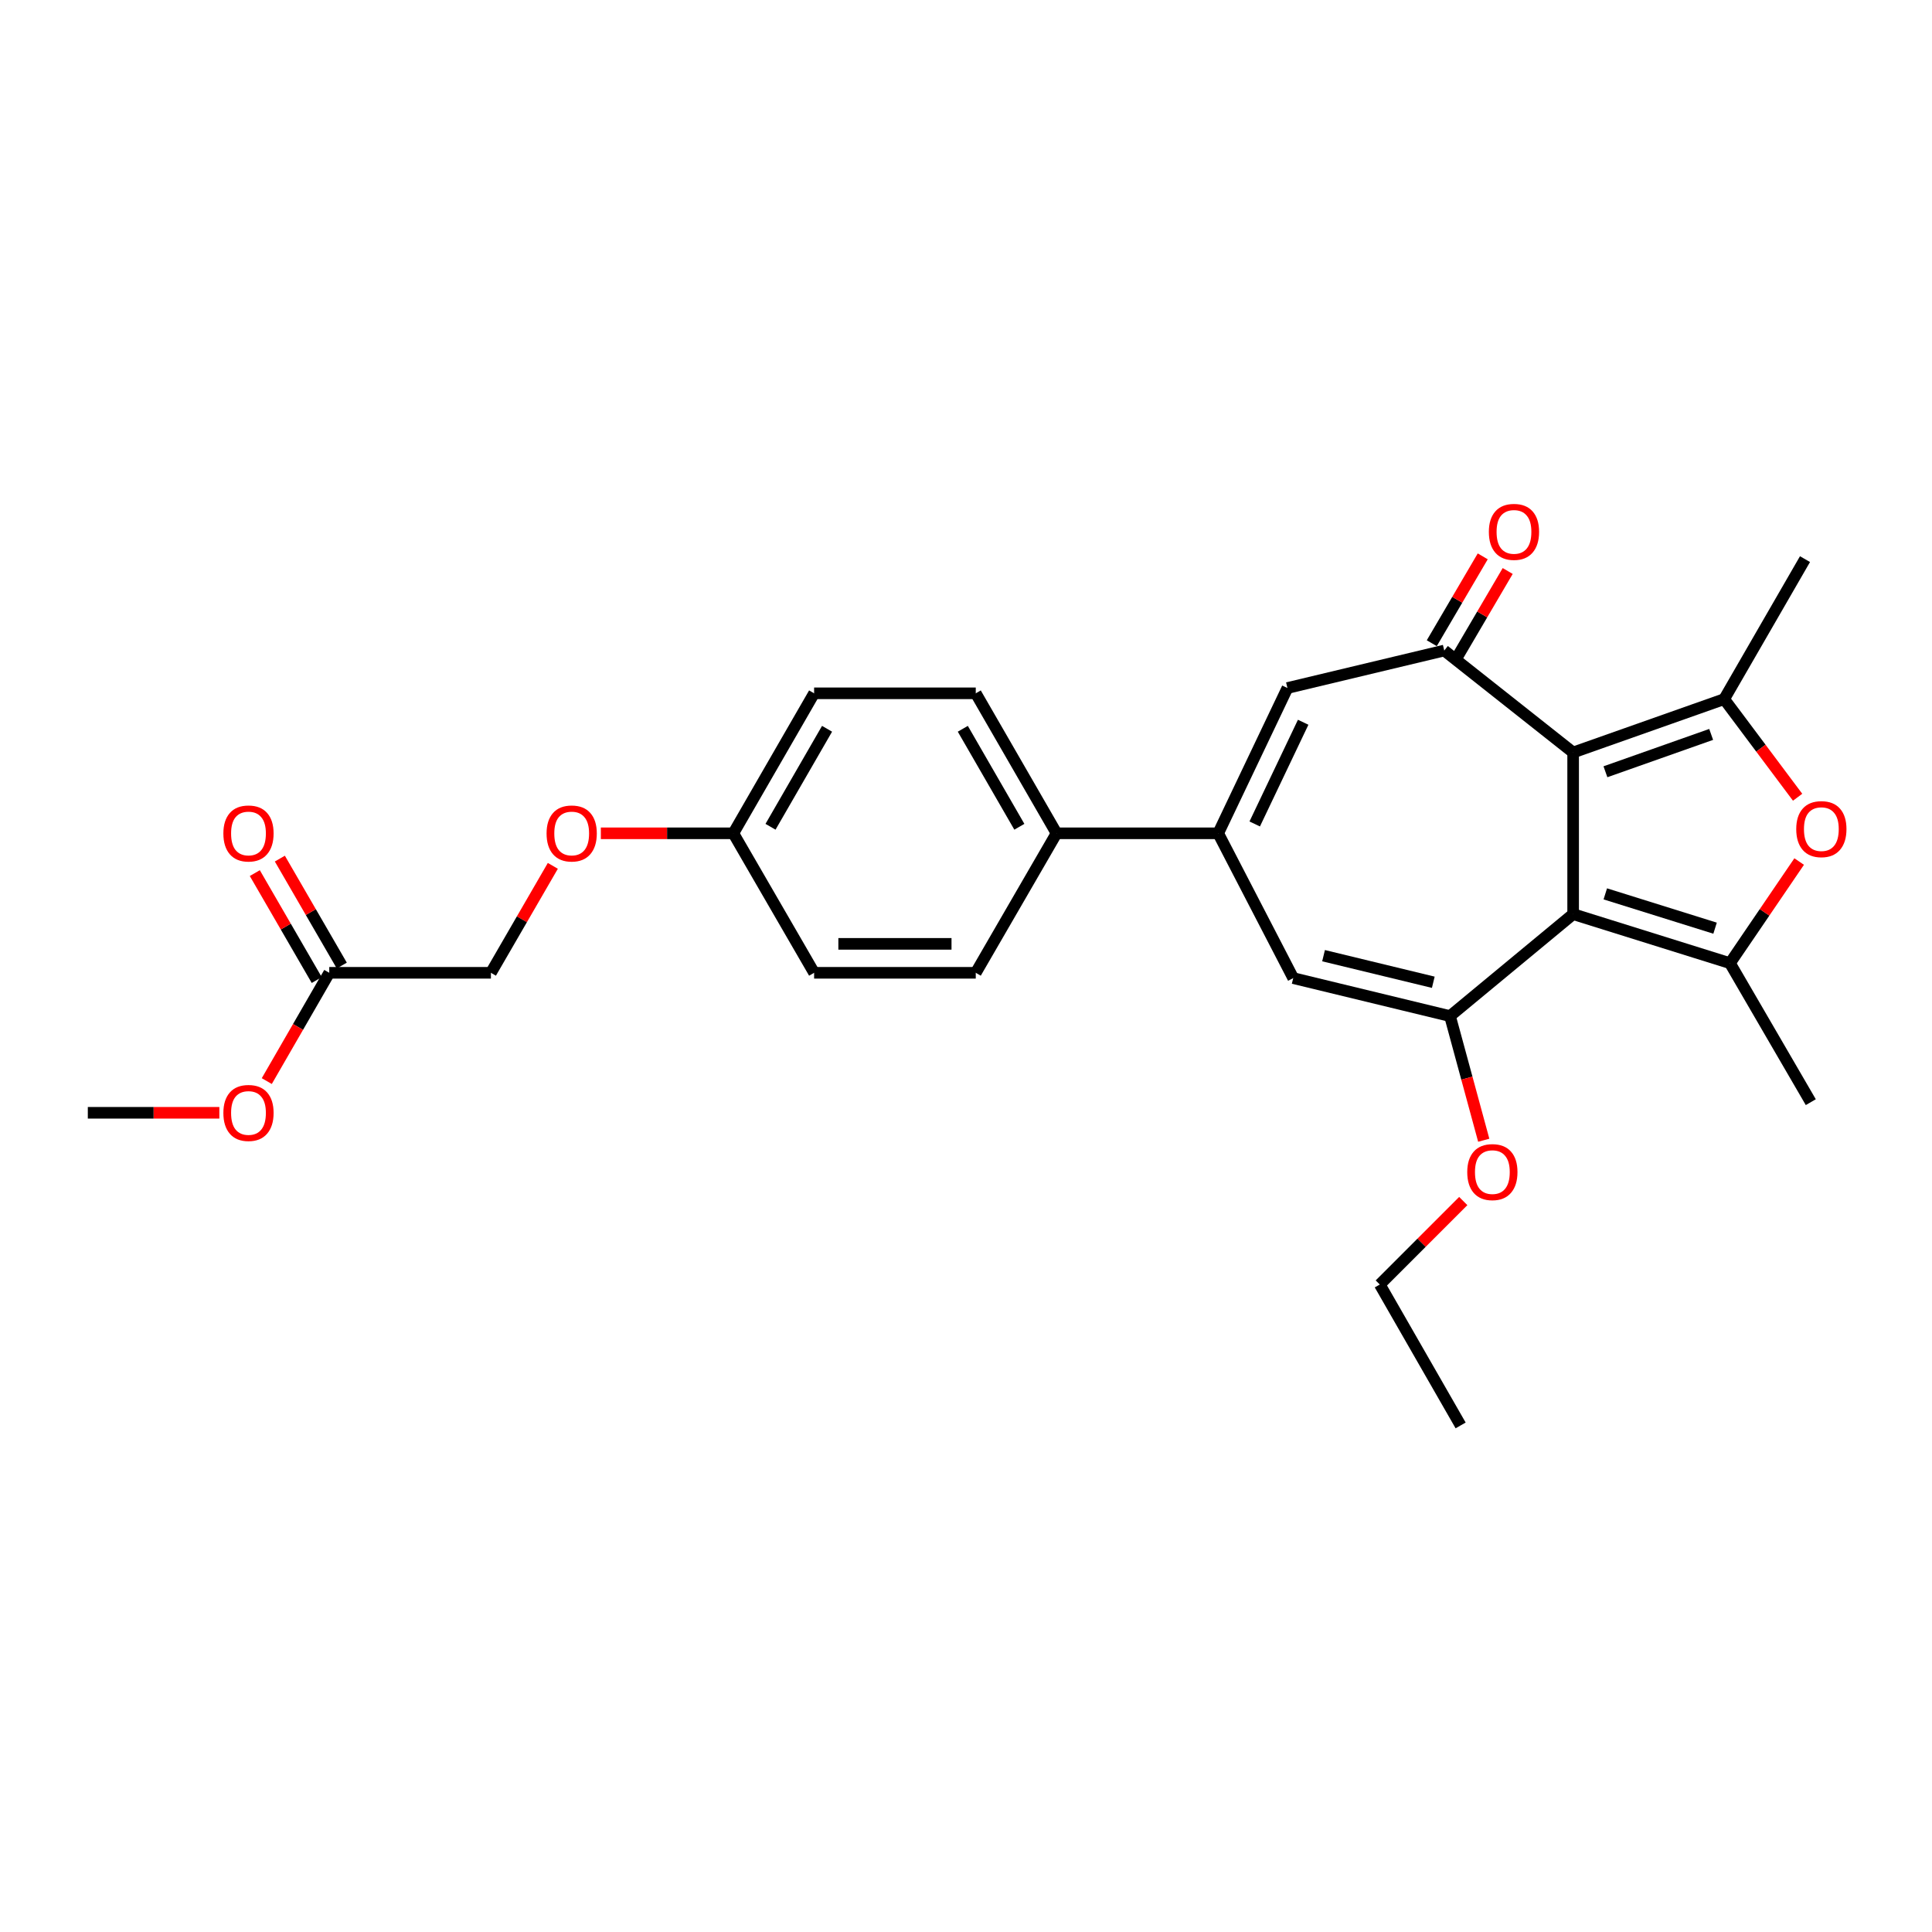 <?xml version='1.0' encoding='iso-8859-1'?>
<svg version='1.1' baseProfile='full'
              xmlns='http://www.w3.org/2000/svg'
                      xmlns:rdkit='http://www.rdkit.org/xml'
                      xmlns:xlink='http://www.w3.org/1999/xlink'
                  xml:space='preserve'
width='1000px' height='1000px' viewBox='0 0 1000 1000'>
<!-- END OF HEADER -->
<rect style='opacity:1.0;fill:#FFFFFF;stroke:none' width='1000' height='1000' x='0' y='0'> </rect>
<path class='bond-0' d='M 814.255,473.154 L 814.255,389.484' style='fill:none;fill-rule:evenodd;stroke:#000000;stroke-width:6px;stroke-linecap:butt;stroke-linejoin:miter;stroke-opacity:1' />
<path class='bond-1' d='M 814.255,473.154 L 895.427,498.527' style='fill:none;fill-rule:evenodd;stroke:#000000;stroke-width:6px;stroke-linecap:butt;stroke-linejoin:miter;stroke-opacity:1' />
<path class='bond-1' d='M 830.9,462.662 L 887.72,480.424' style='fill:none;fill-rule:evenodd;stroke:#000000;stroke-width:6px;stroke-linecap:butt;stroke-linejoin:miter;stroke-opacity:1' />
<path class='bond-2' d='M 814.255,473.154 L 750.517,525.923' style='fill:none;fill-rule:evenodd;stroke:#000000;stroke-width:6px;stroke-linecap:butt;stroke-linejoin:miter;stroke-opacity:1' />
<path class='bond-3' d='M 814.255,389.484 L 892.431,361.864' style='fill:none;fill-rule:evenodd;stroke:#000000;stroke-width:6px;stroke-linecap:butt;stroke-linejoin:miter;stroke-opacity:1' />
<path class='bond-3' d='M 830.971,399.465 L 885.695,380.131' style='fill:none;fill-rule:evenodd;stroke:#000000;stroke-width:6px;stroke-linecap:butt;stroke-linejoin:miter;stroke-opacity:1' />
<path class='bond-4' d='M 814.255,389.484 L 747.546,336.715' style='fill:none;fill-rule:evenodd;stroke:#000000;stroke-width:6px;stroke-linecap:butt;stroke-linejoin:miter;stroke-opacity:1' />
<path class='bond-5' d='M 895.427,498.527 L 913.337,472.23' style='fill:none;fill-rule:evenodd;stroke:#000000;stroke-width:6px;stroke-linecap:butt;stroke-linejoin:miter;stroke-opacity:1' />
<path class='bond-5' d='M 913.337,472.23 L 931.246,445.933' style='fill:none;fill-rule:evenodd;stroke:#FF0000;stroke-width:6px;stroke-linecap:butt;stroke-linejoin:miter;stroke-opacity:1' />
<path class='bond-20' d='M 895.427,498.527 L 937.262,570.479' style='fill:none;fill-rule:evenodd;stroke:#000000;stroke-width:6px;stroke-linecap:butt;stroke-linejoin:miter;stroke-opacity:1' />
<path class='bond-7' d='M 750.517,525.923 L 669.369,506.267' style='fill:none;fill-rule:evenodd;stroke:#000000;stroke-width:6px;stroke-linecap:butt;stroke-linejoin:miter;stroke-opacity:1' />
<path class='bond-7' d='M 741.871,508.416 L 685.068,494.657' style='fill:none;fill-rule:evenodd;stroke:#000000;stroke-width:6px;stroke-linecap:butt;stroke-linejoin:miter;stroke-opacity:1' />
<path class='bond-13' d='M 750.517,525.923 L 759.251,558.055' style='fill:none;fill-rule:evenodd;stroke:#000000;stroke-width:6px;stroke-linecap:butt;stroke-linejoin:miter;stroke-opacity:1' />
<path class='bond-13' d='M 759.251,558.055 L 767.985,590.186' style='fill:none;fill-rule:evenodd;stroke:#FF0000;stroke-width:6px;stroke-linecap:butt;stroke-linejoin:miter;stroke-opacity:1' />
<path class='bond-19' d='M 892.431,361.864 L 934.266,289.404' style='fill:none;fill-rule:evenodd;stroke:#000000;stroke-width:6px;stroke-linecap:butt;stroke-linejoin:miter;stroke-opacity:1' />
<path class='bond-27' d='M 892.431,361.864 L 911.436,387.259' style='fill:none;fill-rule:evenodd;stroke:#000000;stroke-width:6px;stroke-linecap:butt;stroke-linejoin:miter;stroke-opacity:1' />
<path class='bond-27' d='M 911.436,387.259 L 930.442,412.653' style='fill:none;fill-rule:evenodd;stroke:#FF0000;stroke-width:6px;stroke-linecap:butt;stroke-linejoin:miter;stroke-opacity:1' />
<path class='bond-8' d='M 747.546,336.715 L 666.373,356.113' style='fill:none;fill-rule:evenodd;stroke:#000000;stroke-width:6px;stroke-linecap:butt;stroke-linejoin:miter;stroke-opacity:1' />
<path class='bond-11' d='M 754.006,340.505 L 767.195,318.027' style='fill:none;fill-rule:evenodd;stroke:#000000;stroke-width:6px;stroke-linecap:butt;stroke-linejoin:miter;stroke-opacity:1' />
<path class='bond-11' d='M 767.195,318.027 L 780.384,295.548' style='fill:none;fill-rule:evenodd;stroke:#FF0000;stroke-width:6px;stroke-linecap:butt;stroke-linejoin:miter;stroke-opacity:1' />
<path class='bond-11' d='M 741.086,332.925 L 754.275,310.446' style='fill:none;fill-rule:evenodd;stroke:#000000;stroke-width:6px;stroke-linecap:butt;stroke-linejoin:miter;stroke-opacity:1' />
<path class='bond-11' d='M 754.275,310.446 L 767.464,287.968' style='fill:none;fill-rule:evenodd;stroke:#FF0000;stroke-width:6px;stroke-linecap:butt;stroke-linejoin:miter;stroke-opacity:1' />
<path class='bond-6' d='M 630.539,431.319 L 669.369,506.267' style='fill:none;fill-rule:evenodd;stroke:#000000;stroke-width:6px;stroke-linecap:butt;stroke-linejoin:miter;stroke-opacity:1' />
<path class='bond-9' d='M 630.539,431.319 L 546.862,431.319' style='fill:none;fill-rule:evenodd;stroke:#000000;stroke-width:6px;stroke-linecap:butt;stroke-linejoin:miter;stroke-opacity:1' />
<path class='bond-28' d='M 630.539,431.319 L 666.373,356.113' style='fill:none;fill-rule:evenodd;stroke:#000000;stroke-width:6px;stroke-linecap:butt;stroke-linejoin:miter;stroke-opacity:1' />
<path class='bond-28' d='M 649.437,426.482 L 674.521,373.838' style='fill:none;fill-rule:evenodd;stroke:#000000;stroke-width:6px;stroke-linecap:butt;stroke-linejoin:miter;stroke-opacity:1' />
<path class='bond-14' d='M 546.862,431.319 L 505.052,358.86' style='fill:none;fill-rule:evenodd;stroke:#000000;stroke-width:6px;stroke-linecap:butt;stroke-linejoin:miter;stroke-opacity:1' />
<path class='bond-14' d='M 527.615,427.937 L 498.349,377.215' style='fill:none;fill-rule:evenodd;stroke:#000000;stroke-width:6px;stroke-linecap:butt;stroke-linejoin:miter;stroke-opacity:1' />
<path class='bond-15' d='M 546.862,431.319 L 505.052,503.52' style='fill:none;fill-rule:evenodd;stroke:#000000;stroke-width:6px;stroke-linecap:butt;stroke-linejoin:miter;stroke-opacity:1' />
<path class='bond-10' d='M 170.426,503.52 L 254.095,503.52' style='fill:none;fill-rule:evenodd;stroke:#000000;stroke-width:6px;stroke-linecap:butt;stroke-linejoin:miter;stroke-opacity:1' />
<path class='bond-12' d='M 176.907,499.767 L 160.88,472.089' style='fill:none;fill-rule:evenodd;stroke:#000000;stroke-width:6px;stroke-linecap:butt;stroke-linejoin:miter;stroke-opacity:1' />
<path class='bond-12' d='M 160.88,472.089 L 144.852,444.412' style='fill:none;fill-rule:evenodd;stroke:#FF0000;stroke-width:6px;stroke-linecap:butt;stroke-linejoin:miter;stroke-opacity:1' />
<path class='bond-12' d='M 163.944,507.274 L 147.917,479.596' style='fill:none;fill-rule:evenodd;stroke:#000000;stroke-width:6px;stroke-linecap:butt;stroke-linejoin:miter;stroke-opacity:1' />
<path class='bond-12' d='M 147.917,479.596 L 131.889,451.918' style='fill:none;fill-rule:evenodd;stroke:#FF0000;stroke-width:6px;stroke-linecap:butt;stroke-linejoin:miter;stroke-opacity:1' />
<path class='bond-23' d='M 170.426,503.52 L 154.256,531.544' style='fill:none;fill-rule:evenodd;stroke:#000000;stroke-width:6px;stroke-linecap:butt;stroke-linejoin:miter;stroke-opacity:1' />
<path class='bond-23' d='M 154.256,531.544 L 138.085,559.568' style='fill:none;fill-rule:evenodd;stroke:#FF0000;stroke-width:6px;stroke-linecap:butt;stroke-linejoin:miter;stroke-opacity:1' />
<path class='bond-24' d='M 757.385,621.656 L 735.78,643.262' style='fill:none;fill-rule:evenodd;stroke:#FF0000;stroke-width:6px;stroke-linecap:butt;stroke-linejoin:miter;stroke-opacity:1' />
<path class='bond-24' d='M 735.78,643.262 L 714.175,664.867' style='fill:none;fill-rule:evenodd;stroke:#000000;stroke-width:6px;stroke-linecap:butt;stroke-linejoin:miter;stroke-opacity:1' />
<path class='bond-22' d='M 505.052,358.86 L 421.383,358.86' style='fill:none;fill-rule:evenodd;stroke:#000000;stroke-width:6px;stroke-linecap:butt;stroke-linejoin:miter;stroke-opacity:1' />
<path class='bond-21' d='M 505.052,503.52 L 421.383,503.52' style='fill:none;fill-rule:evenodd;stroke:#000000;stroke-width:6px;stroke-linecap:butt;stroke-linejoin:miter;stroke-opacity:1' />
<path class='bond-21' d='M 492.502,488.541 L 433.933,488.541' style='fill:none;fill-rule:evenodd;stroke:#000000;stroke-width:6px;stroke-linecap:butt;stroke-linejoin:miter;stroke-opacity:1' />
<path class='bond-16' d='M 310.996,431.319 L 345.285,431.319' style='fill:none;fill-rule:evenodd;stroke:#FF0000;stroke-width:6px;stroke-linecap:butt;stroke-linejoin:miter;stroke-opacity:1' />
<path class='bond-16' d='M 345.285,431.319 L 379.573,431.319' style='fill:none;fill-rule:evenodd;stroke:#000000;stroke-width:6px;stroke-linecap:butt;stroke-linejoin:miter;stroke-opacity:1' />
<path class='bond-17' d='M 286.149,448.165 L 270.122,475.843' style='fill:none;fill-rule:evenodd;stroke:#FF0000;stroke-width:6px;stroke-linecap:butt;stroke-linejoin:miter;stroke-opacity:1' />
<path class='bond-17' d='M 270.122,475.843 L 254.095,503.52' style='fill:none;fill-rule:evenodd;stroke:#000000;stroke-width:6px;stroke-linecap:butt;stroke-linejoin:miter;stroke-opacity:1' />
<path class='bond-18' d='M 379.573,431.319 L 421.383,503.52' style='fill:none;fill-rule:evenodd;stroke:#000000;stroke-width:6px;stroke-linecap:butt;stroke-linejoin:miter;stroke-opacity:1' />
<path class='bond-29' d='M 379.573,431.319 L 421.383,358.86' style='fill:none;fill-rule:evenodd;stroke:#000000;stroke-width:6px;stroke-linecap:butt;stroke-linejoin:miter;stroke-opacity:1' />
<path class='bond-29' d='M 398.819,427.937 L 428.086,377.215' style='fill:none;fill-rule:evenodd;stroke:#000000;stroke-width:6px;stroke-linecap:butt;stroke-linejoin:miter;stroke-opacity:1' />
<path class='bond-25' d='M 113.537,575.98 L 79.496,575.98' style='fill:none;fill-rule:evenodd;stroke:#FF0000;stroke-width:6px;stroke-linecap:butt;stroke-linejoin:miter;stroke-opacity:1' />
<path class='bond-25' d='M 79.496,575.98 L 45.455,575.98' style='fill:none;fill-rule:evenodd;stroke:#000000;stroke-width:6px;stroke-linecap:butt;stroke-linejoin:miter;stroke-opacity:1' />
<path class='bond-26' d='M 714.175,664.867 L 756.018,737.8' style='fill:none;fill-rule:evenodd;stroke:#000000;stroke-width:6px;stroke-linecap:butt;stroke-linejoin:miter;stroke-opacity:1' />
<path  class='atom-6' d='M 929.729 429.152
Q 929.729 422.352, 933.089 418.552
Q 936.449 414.752, 942.729 414.752
Q 949.009 414.752, 952.369 418.552
Q 955.729 422.352, 955.729 429.152
Q 955.729 436.032, 952.329 439.952
Q 948.929 443.832, 942.729 443.832
Q 936.489 443.832, 933.089 439.952
Q 929.729 436.072, 929.729 429.152
M 942.729 440.632
Q 947.049 440.632, 949.369 437.752
Q 951.729 434.832, 951.729 429.152
Q 951.729 423.592, 949.369 420.792
Q 947.049 417.952, 942.729 417.952
Q 938.409 417.952, 936.049 420.752
Q 933.729 423.552, 933.729 429.152
Q 933.729 434.872, 936.049 437.752
Q 938.409 440.632, 942.729 440.632
' fill='#FF0000'/>
<path  class='atom-12' d='M 770.63 275.296
Q 770.63 268.496, 773.99 264.696
Q 777.35 260.896, 783.63 260.896
Q 789.91 260.896, 793.27 264.696
Q 796.63 268.496, 796.63 275.296
Q 796.63 282.176, 793.23 286.096
Q 789.83 289.976, 783.63 289.976
Q 777.39 289.976, 773.99 286.096
Q 770.63 282.216, 770.63 275.296
M 783.63 286.776
Q 787.95 286.776, 790.27 283.896
Q 792.63 280.976, 792.63 275.296
Q 792.63 269.736, 790.27 266.936
Q 787.95 264.096, 783.63 264.096
Q 779.31 264.096, 776.95 266.896
Q 774.63 269.696, 774.63 275.296
Q 774.63 281.016, 776.95 283.896
Q 779.31 286.776, 783.63 286.776
' fill='#FF0000'/>
<path  class='atom-13' d='M 115.616 431.399
Q 115.616 424.599, 118.976 420.799
Q 122.336 416.999, 128.616 416.999
Q 134.896 416.999, 138.256 420.799
Q 141.616 424.599, 141.616 431.399
Q 141.616 438.279, 138.216 442.199
Q 134.816 446.079, 128.616 446.079
Q 122.376 446.079, 118.976 442.199
Q 115.616 438.319, 115.616 431.399
M 128.616 442.879
Q 132.936 442.879, 135.256 439.999
Q 137.616 437.079, 137.616 431.399
Q 137.616 425.839, 135.256 423.039
Q 132.936 420.199, 128.616 420.199
Q 124.296 420.199, 121.936 422.999
Q 119.616 425.799, 119.616 431.399
Q 119.616 437.119, 121.936 439.999
Q 124.296 442.879, 128.616 442.879
' fill='#FF0000'/>
<path  class='atom-14' d='M 759.445 606.676
Q 759.445 599.876, 762.805 596.076
Q 766.165 592.276, 772.445 592.276
Q 778.725 592.276, 782.085 596.076
Q 785.445 599.876, 785.445 606.676
Q 785.445 613.556, 782.045 617.476
Q 778.645 621.356, 772.445 621.356
Q 766.205 621.356, 762.805 617.476
Q 759.445 613.596, 759.445 606.676
M 772.445 618.156
Q 776.765 618.156, 779.085 615.276
Q 781.445 612.356, 781.445 606.676
Q 781.445 601.116, 779.085 598.316
Q 776.765 595.476, 772.445 595.476
Q 768.125 595.476, 765.765 598.276
Q 763.445 601.076, 763.445 606.676
Q 763.445 612.396, 765.765 615.276
Q 768.125 618.156, 772.445 618.156
' fill='#FF0000'/>
<path  class='atom-17' d='M 282.904 431.399
Q 282.904 424.599, 286.264 420.799
Q 289.624 416.999, 295.904 416.999
Q 302.184 416.999, 305.544 420.799
Q 308.904 424.599, 308.904 431.399
Q 308.904 438.279, 305.504 442.199
Q 302.104 446.079, 295.904 446.079
Q 289.664 446.079, 286.264 442.199
Q 282.904 438.319, 282.904 431.399
M 295.904 442.879
Q 300.224 442.879, 302.544 439.999
Q 304.904 437.079, 304.904 431.399
Q 304.904 425.839, 302.544 423.039
Q 300.224 420.199, 295.904 420.199
Q 291.584 420.199, 289.224 422.999
Q 286.904 425.799, 286.904 431.399
Q 286.904 437.119, 289.224 439.999
Q 291.584 442.879, 295.904 442.879
' fill='#FF0000'/>
<path  class='atom-24' d='M 115.616 576.06
Q 115.616 569.26, 118.976 565.46
Q 122.336 561.66, 128.616 561.66
Q 134.896 561.66, 138.256 565.46
Q 141.616 569.26, 141.616 576.06
Q 141.616 582.94, 138.216 586.86
Q 134.816 590.74, 128.616 590.74
Q 122.376 590.74, 118.976 586.86
Q 115.616 582.98, 115.616 576.06
M 128.616 587.54
Q 132.936 587.54, 135.256 584.66
Q 137.616 581.74, 137.616 576.06
Q 137.616 570.5, 135.256 567.7
Q 132.936 564.86, 128.616 564.86
Q 124.296 564.86, 121.936 567.66
Q 119.616 570.46, 119.616 576.06
Q 119.616 581.78, 121.936 584.66
Q 124.296 587.54, 128.616 587.54
' fill='#FF0000'/>
</svg>
